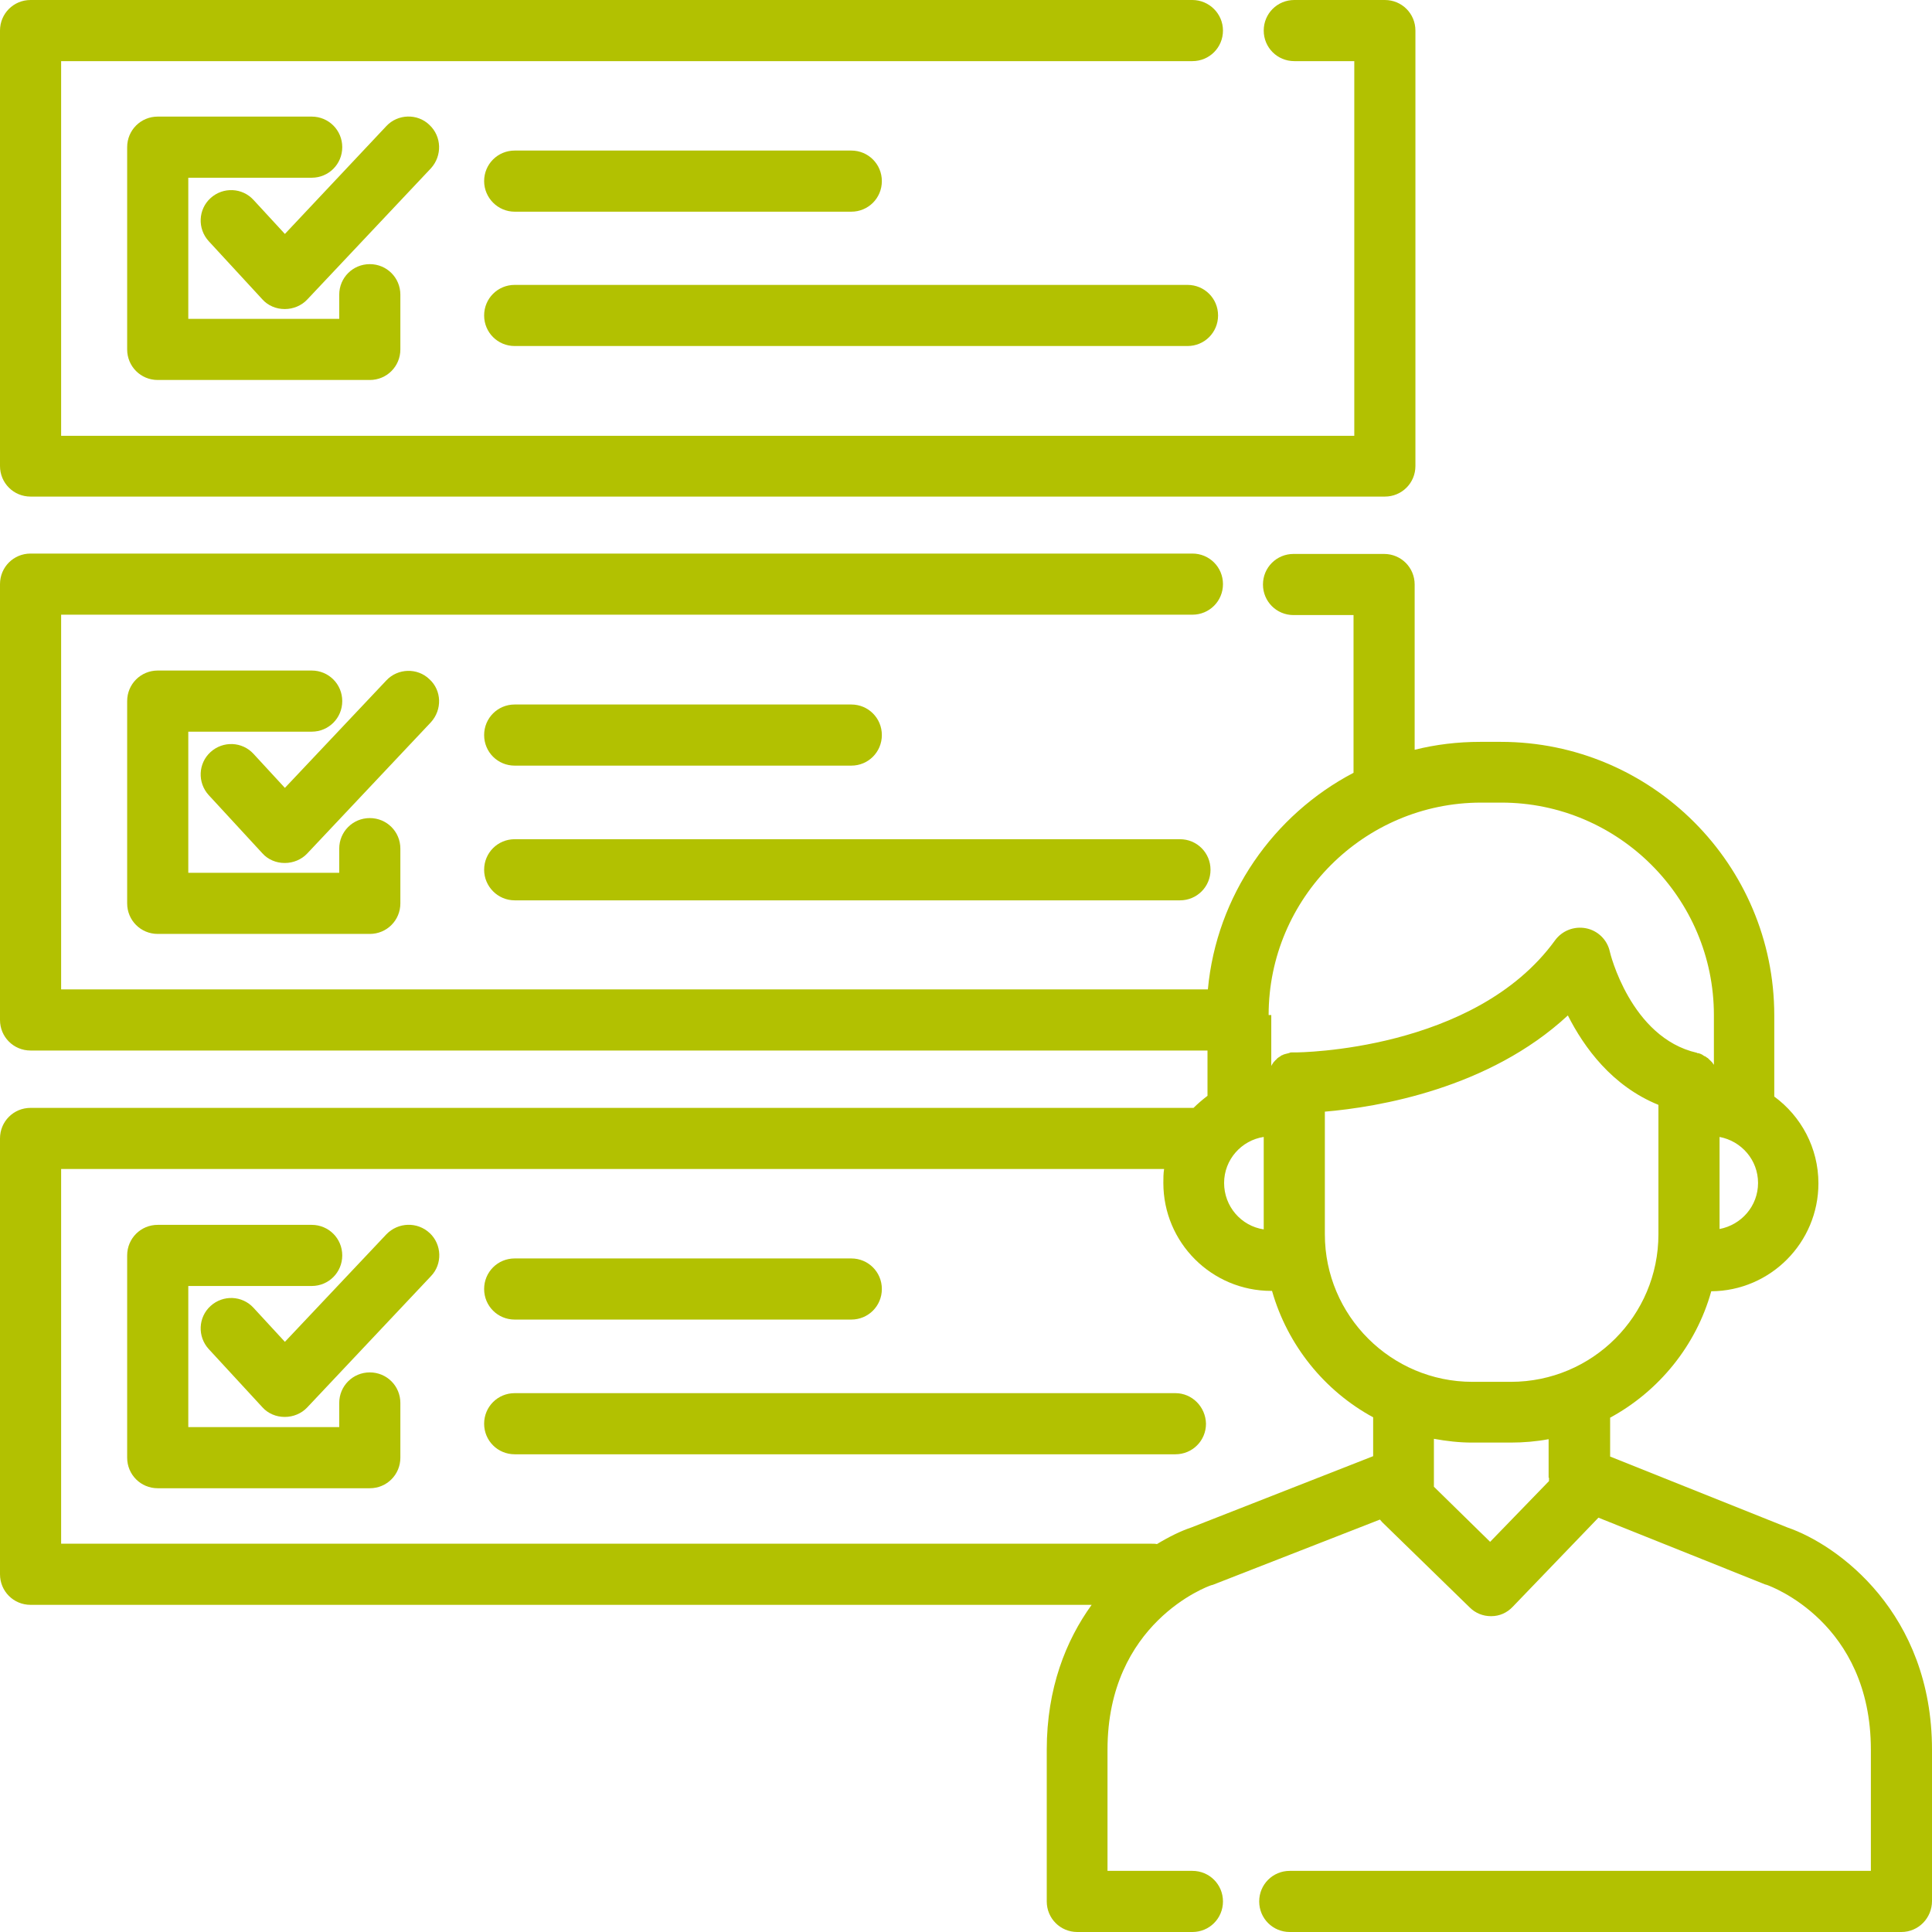 <svg xmlns="http://www.w3.org/2000/svg" width="90" height="90" style="fill: #b2c101;" viewBox="0 0 512 512"><path d="M136.4 56.1h89.2c4.5 0 8.1-3.6 8.1-8.1 0-4.5-3.6-8.1-8.1-8.1h-89.2c-4.5 0-8.1 3.6-8.1 8.1C128.3 52.4 131.9 56.1 136.4 56.1z"/><path d="M136.4 91.7h178.3c4.5 0 8.1-3.6 8.1-8.1s-3.6-8.1-8.1-8.1H136.4c-4.5 0-8.1 3.6-8.1 8.1S131.9 91.7 136.4 91.7z"/><path d="M136.4 202.9h89.2c4.5 0 8.1-3.6 8.1-8.1 0-4.5-3.6-8.1-8.1-8.1h-89.2c-4.5 0-8.1 3.6-8.1 8.1C128.3 199.3 131.9 202.9 136.4 202.9z"/><path d="M136.4 238.6H312.7c4.5 0 8.1-3.6 8.1-8.1 0-4.5-3.6-8.1-8.1-8.1H136.4c-4.5 0-8.1 3.6-8.1 8.1C128.3 234.9 131.9 238.6 136.4 238.6z"/><path d="M136.4 349.7h89.2c4.5 0 8.1-3.6 8.1-8.1 0-4.5-3.6-8.1-8.1-8.1h-89.2c-4.5 0-8.1 3.6-8.1 8.1C128.3 346.1 131.9 349.7 136.4 349.7z"/><path d="M311.5 369.2H136.4c-4.5 0-8.1 3.6-8.1 8.1 0 4.5 3.6 8.1 8.1 8.1h175.1c4.5 0 8.1-3.6 8.1-8.1C319.5 372.8 315.9 369.2 311.5 369.2z"/><path d="M473.7 404.8l-47-18.8v-10.3c12.9-7 22.8-19.1 26.8-33.5 15.7-0.1 28.4-12.9 28.4-28.6 0-9.4-4.6-17.8-11.7-23v-21.5c0-40-32.5-72.5-72.5-72.5h-5.4c-6 0-11.8 0.7-17.4 2.1v-43.8c0-4.5-3.6-8.1-8.1-8.1h-24c-4.5 0-8.1 3.6-8.1 8.1s3.6 8.1 8.1 8.1h15.9v41.8c-21.2 11.1-36.3 32.5-38.6 57.4H16.2v-99.3h299.8c4.5 0 8.1-3.6 8.1-8.1s-3.6-8.1-8.1-8.1H8.1c-4.5 0-8.1 3.6-8.1 8.1v115.5c0 4.5 3.6 8.1 8.1 8.1h311.9v12c-1.3 1-2.6 2.1-3.7 3.2H8.1c-4.5 0-8.1 3.6-8.1 8.1v115.5c0 4.5 3.6 8.1 8.1 8.1h281.2c-6.8 9.4-11.9 22.1-11.9 38.4v40.2c0 4.5 3.6 8.1 8.1 8.1h30.5c4.5 0 8.1-3.6 8.1-8.1 0-4.5-3.6-8.1-8.1-8.1h-22.5v-32.1c0-33.6 26.5-43.3 27.5-43.6 0.1 0 0.3-0.1 0.4-0.1l44.3-17.3c0.2 0.2 0.4 0.5 0.6 0.7l23.2 22.6c1.5 1.5 3.5 2.3 5.6 2.3 0 0 0.1 0 0.1 0 2.2 0 4.2-0.9 5.7-2.5l22.7-23.6 44.2 17.7c0.1 0 0.3 0.1 0.4 0.1 1.1 0.4 27.6 10 27.6 43.7v32.1h-66.5 -57.4 -12 -10 -8.1c-4.5 0-8.1 3.6-8.1 8.1 0 4.5 3.6 8.1 8.1 8.1h8.1 10 12 57.4 74.6c4.5 0 8.1-3.7 8.1-8.2v-40.1C512 427.5 487.1 409.4 473.7 404.8zM455.7 301.3c5.8 1.1 10.2 6.1 10.2 12.2s-4.4 11.1-10.2 12.2V301.3zM336.2 269c0-31 25.3-56.3 56.3-56.3h5.4c31 0 56.3 25.3 56.3 56.3v13.2c0 0 0 0 0 0 -0.1-0.1-0.1-0.2-0.2-0.3 -0.1-0.1-0.2-0.2-0.2-0.3 -0.1-0.1-0.2-0.2-0.3-0.3 -0.1-0.1-0.2-0.2-0.2-0.2 -0.1-0.1-0.2-0.2-0.3-0.3 -0.1-0.1-0.2-0.1-0.2-0.2 -0.1-0.1-0.2-0.2-0.4-0.3 -0.1-0.1-0.2-0.1-0.3-0.2 -0.1-0.1-0.2-0.2-0.4-0.2 -0.1-0.1-0.2-0.1-0.3-0.2 -0.1-0.1-0.2-0.1-0.3-0.2 -0.1-0.1-0.3-0.1-0.4-0.2 -0.1 0-0.2-0.1-0.3-0.1 -0.2-0.1-0.3-0.1-0.5-0.1 -0.1 0-0.1 0-0.2-0.1 -17.6-4-23.1-26.7-23.1-26.9 -0.7-3.1-3.2-5.5-6.3-6.1 -3.1-0.6-6.3 0.6-8.2 3.2 -21.3 29.4-68.1 29.7-68.7 29.7 0 0 0 0 0 0 0 0 0 0 0 0 -0.3 0-0.6 0-0.8 0 -0.1 0-0.2 0-0.3 0 -0.2 0-0.4 0-0.5 0.1 -0.1 0-0.2 0.1-0.3 0.1 -0.1 0-0.3 0.1-0.4 0.1 -0.1 0-0.3 0.1-0.4 0.1 -0.1 0-0.2 0.1-0.4 0.1 -0.1 0.1-0.3 0.1-0.4 0.2 -0.1 0-0.2 0.1-0.3 0.1 -0.1 0.1-0.3 0.2-0.4 0.3 -0.1 0.1-0.2 0.1-0.2 0.1 -0.1 0.1-0.3 0.2-0.4 0.3 -0.1 0.1-0.2 0.1-0.2 0.2 -0.1 0.1-0.2 0.2-0.3 0.3 -0.1 0.1-0.2 0.1-0.2 0.2 -0.1 0.1-0.2 0.2-0.3 0.3 -0.1 0.1-0.2 0.2-0.2 0.3 -0.1 0.1-0.2 0.2-0.2 0.3 -0.1 0.1-0.2 0.2-0.2 0.3 0 0.1-0.1 0.1-0.1 0.2V269zM334.9 301.3v24.5c-6-0.9-10.5-6.1-10.5-12.3C324.4 307.3 329 302.2 334.9 301.3zM363.9 385.9l-48.2 18.9c-2.7 0.9-5.8 2.4-9.1 4.4 -0.4-0.1-0.9-0.1-1.4-0.1H16.2V309.8H308.5c-0.2 1.2-0.2 2.5-0.2 3.7 0 15.8 12.8 28.6 28.6 28.6 0.1 0 0.1 0 0.2 0 4.1 14.4 13.9 26.5 26.8 33.5V385.9zM410.5 391.6c0 0 0 0 0 0v0.9l-15.6 16.1 -14.9-14.6v-12.7c3.3 0.6 6.7 1 10.1 1h10.2c3.5 0 6.9-0.3 10.1-0.9V391.6zM400.4 366.2h-10.2c-21.5 0-39.1-17.5-39.1-39.1v-32.5c14.1-1.2 43.5-6.1 64.4-25.5 4.3 8.5 11.7 18.7 24 23.7v34.3C439.5 348.7 422 366.2 400.4 366.2z"/><path d="M82.6 47.1c4.5 0 8.1-3.6 8.1-8.1 0-4.5-3.6-8.1-8.1-8.1H41.8c-4.5 0-8.1 3.6-8.1 8.1v53.6c0 4.5 3.6 8.1 8.1 8.1h56.2c4.5 0 8.1-3.6 8.1-8.1V78.1c0-4.5-3.6-8.1-8.1-8.1 -4.5 0-8.1 3.6-8.1 8.1v6.4H49.9V47.1H82.6z"/><path d="M113.8 33.1c-3.2-3.1-8.4-2.9-11.4 0.3L75.5 62l-8.3-9c-3-3.3-8.1-3.5-11.4-0.5 -3.3 3-3.5 8.1-0.5 11.4L69.5 79.3c1.5 1.7 3.7 2.6 5.9 2.6 0 0 0 0 0.1 0 2.2 0 4.4-0.9 5.9-2.5l32.8-34.8C117.2 41.3 117.1 36.2 113.8 33.1z"/><path d="M82.6 193.9c4.5 0 8.1-3.6 8.1-8.1 0-4.5-3.6-8.1-8.1-8.1H41.8c-4.5 0-8.1 3.6-8.1 8.1v53.6c0 4.5 3.6 8.1 8.1 8.1h56.2c4.5 0 8.1-3.6 8.1-8.1v-14.5c0-4.5-3.6-8.1-8.1-8.1 -4.5 0-8.1 3.6-8.1 8.1v6.4H49.9v-37.4H82.6z"/><path d="M113.8 180c-3.2-3.1-8.4-2.9-11.4 0.3l-26.9 28.5 -8.3-9c-3-3.3-8.1-3.5-11.4-0.5 -3.3 3-3.5 8.1-0.5 11.4l14.2 15.4c1.5 1.7 3.7 2.6 5.9 2.6 0 0 0 0 0.1 0 2.2 0 4.4-0.9 5.9-2.5l32.8-34.8C117.2 188.1 117.1 183 113.8 180z"/><path d="M98 363.7c-4.5 0-8.1 3.6-8.1 8.1v6.4H49.9v-37.4h32.7c4.5 0 8.1-3.6 8.1-8.1 0-4.5-3.6-8.1-8.1-8.1H41.8c-4.5 0-8.1 3.6-8.1 8.1v53.6c0 4.5 3.6 8.1 8.1 8.1h56.2c4.5 0 8.1-3.6 8.1-8.1v-14.5C106.1 367.3 102.5 363.7 98 363.7z"/><path d="M102.4 327.1L75.5 355.6l-8.3-9c-3-3.3-8.1-3.5-11.4-0.5 -3.3 3-3.5 8.1-0.5 11.4l14.2 15.4c1.5 1.7 3.7 2.6 5.9 2.6 0 0 0 0 0.1 0 2.2 0 4.4-0.9 5.9-2.5l32.8-34.8c3.1-3.2 2.9-8.4-0.3-11.4C110.6 323.7 105.5 323.9 102.4 327.1z"/><path d="M8.1 131.6h358.9c4.5 0 8.1-3.6 8.1-8.1V8.1c0-4.5-3.6-8.1-8.1-8.1h-24c-4.5 0-8.1 3.6-8.1 8.1s3.6 8.1 8.1 8.1h15.9v99.3H16.2V16.2h299.8c4.5 0 8.1-3.6 8.1-8.1S320.4 0 316 0H8.1C3.6 0 0 3.6 0 8.1V123.5C0 128 3.6 131.6 8.1 131.6z"/></svg>
